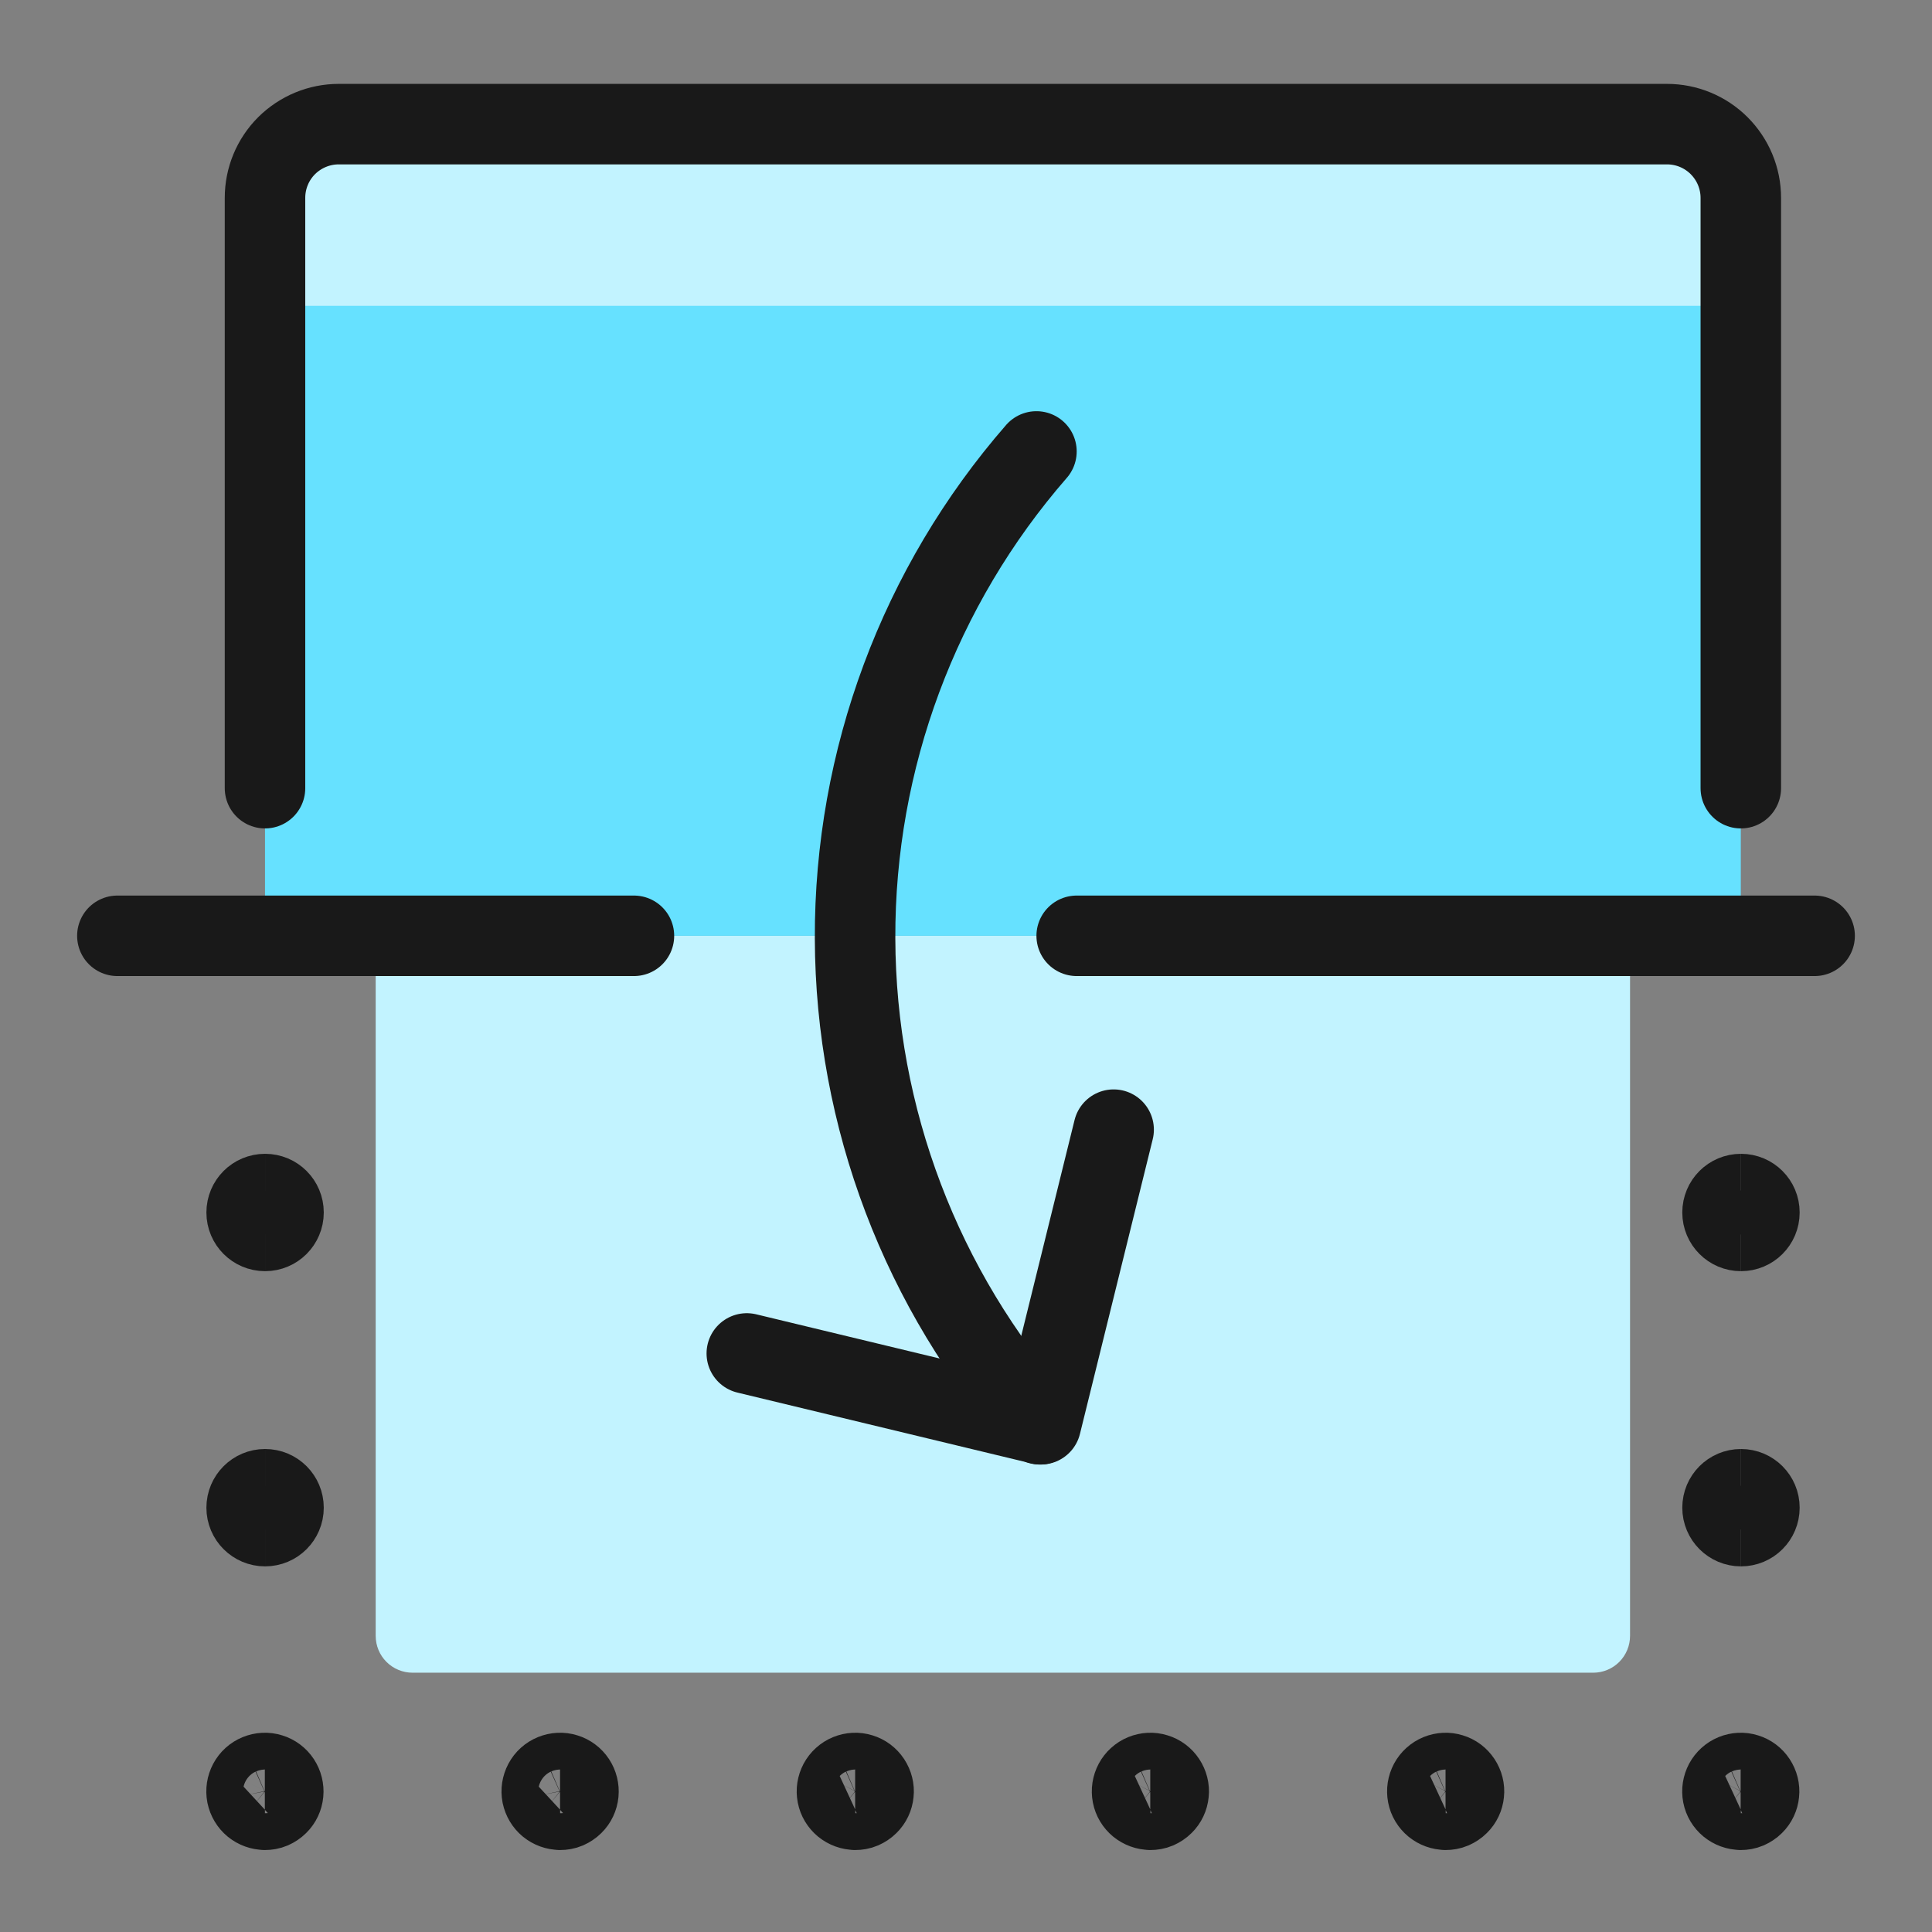 <svg xmlns="http://www.w3.org/2000/svg" fill="none" viewBox="0 0 24 24" id="Flip-Vertical-Down--Streamline-Ultimate"><rect x="0" y="0" width="24" height="24" fill="#808080" stroke="none"/><desc>Flip Vertical Down Streamline Icon: https://streamlinehq.com</desc><path fill="#c2f3ff" d="M5.125 20.779H19.791c0.122 0 0.238 -0.048 0.324 -0.134 0.086 -0.086 0.134 -0.203 0.134 -0.324v-8.697H4.667v8.697c0 0.122 0.048 0.238 0.134 0.324 0.086 0.086 0.203 0.134 0.324 0.134Z" stroke-width="1"></path><path fill="#66e1ff" d="M21.625 2.435c0 -0.243 -0.097 -0.476 -0.269 -0.648 -0.172 -0.172 -0.405 -0.268 -0.648 -0.268H4.208c-0.243 0 -0.476 0.097 -0.648 0.268 -0.172 0.172 -0.268 0.405 -0.268 0.648v9.19h18.333V2.435Z" stroke-width="1"></path><path fill="#c2f3ff" d="M21.625 3.799v-1.364c0 -0.243 -0.097 -0.476 -0.269 -0.648 -0.172 -0.172 -0.405 -0.268 -0.648 -0.268H4.208c-0.243 0 -0.476 0.097 -0.648 0.268 -0.172 0.172 -0.268 0.405 -0.268 0.648v1.364h18.333Z" stroke-width="1"></path><path stroke="#191919" stroke-linecap="round" stroke-linejoin="round" d="m13.834 14.033 -0.904 3.66 -3.653 -0.88" stroke-width="1"></path><path stroke="#191919" d="M3.293 18.5c-0.127 0 -0.229 0.103 -0.229 0.229 0 0.127 0.103 0.229 0.229 0.229" stroke-width="1"></path><path stroke="#191919" d="M3.293 18.5c0.127 0 0.229 0.103 0.229 0.229 0 0.127 -0.103 0.229 -0.229 0.229" stroke-width="1"></path><path stroke="#191919" d="M21.627 18.5c-0.127 0 -0.229 0.103 -0.229 0.229 0 0.127 0.103 0.229 0.229 0.229" stroke-width="1"></path><path stroke="#191919" d="M21.627 18.5c0.127 0 0.229 0.103 0.229 0.229 0 0.127 -0.102 0.229 -0.229 0.229" stroke-width="1"></path><path stroke="#191919" d="M3.293 14.833c-0.127 0 -0.229 0.102 -0.229 0.229 0 0.127 0.103 0.229 0.229 0.229" stroke-width="1"></path><path stroke="#191919" d="M3.293 14.833c0.127 0 0.229 0.102 0.229 0.229 0 0.127 -0.103 0.229 -0.229 0.229" stroke-width="1"></path><path stroke="#191919" d="M21.627 14.833c-0.127 0 -0.229 0.102 -0.229 0.229 0 0.127 0.103 0.229 0.229 0.229" stroke-width="1"></path><path stroke="#191919" d="M21.627 14.833c0.127 0 0.229 0.102 0.229 0.229 0 0.127 -0.102 0.229 -0.229 0.229" stroke-width="1"></path><path stroke="#191919" stroke-linecap="round" stroke-linejoin="round" d="M3.291 22.481c-0.053 -0 -0.104 -0.019 -0.145 -0.052 -0.041 -0.034 -0.068 -0.08 -0.079 -0.132 -0.01 -0.052 -0.002 -0.105 0.023 -0.152s0.065 -0.083 0.114 -0.103c0.049 -0.02 0.103 -0.023 0.154 -0.007 0.05 0.015 0.094 0.048 0.123 0.092 0.029 0.044 0.042 0.097 0.037 0.149 -0.005 0.052 -0.028 0.102 -0.066 0.139 -0.021 0.021 -0.047 0.038 -0.074 0.05 -0.028 0.012 -0.058 0.017 -0.088 0.017Z" stroke-width="1"></path><path stroke="#191919" stroke-linecap="round" stroke-linejoin="round" d="M6.958 22.481c-0.053 -0 -0.104 -0.019 -0.145 -0.052 -0.041 -0.034 -0.068 -0.08 -0.079 -0.132 -0.01 -0.052 -0.002 -0.105 0.023 -0.152s0.065 -0.083 0.114 -0.103c0.049 -0.02 0.103 -0.023 0.154 -0.007 0.05 0.015 0.094 0.048 0.123 0.092 0.029 0.044 0.042 0.097 0.037 0.149 -0.005 0.052 -0.028 0.102 -0.066 0.139 -0.021 0.021 -0.047 0.038 -0.074 0.05 -0.028 0.012 -0.058 0.017 -0.088 0.017Z" stroke-width="1"></path><path stroke="#191919" stroke-linecap="round" stroke-linejoin="round" d="M10.625 22.481c-0.053 -0 -0.104 -0.019 -0.145 -0.052 -0.041 -0.034 -0.069 -0.08 -0.079 -0.132 -0.01 -0.052 -0.002 -0.105 0.023 -0.152 0.025 -0.046 0.065 -0.083 0.114 -0.103 0.049 -0.02 0.103 -0.023 0.153 -0.007 0.051 0.015 0.094 0.048 0.123 0.092 0.029 0.044 0.043 0.097 0.037 0.149 -0.005 0.052 -0.028 0.102 -0.066 0.139 -0.021 0.021 -0.047 0.038 -0.074 0.05 -0.028 0.012 -0.058 0.017 -0.088 0.017Z" stroke-width="1"></path><path stroke="#191919" stroke-linecap="round" stroke-linejoin="round" d="M14.291 22.481c-0.053 -0 -0.104 -0.019 -0.145 -0.052 -0.041 -0.034 -0.069 -0.08 -0.079 -0.132 -0.01 -0.052 -0.002 -0.105 0.023 -0.152 0.025 -0.046 0.065 -0.083 0.114 -0.103 0.049 -0.02 0.103 -0.023 0.153 -0.007 0.051 0.015 0.094 0.048 0.123 0.092 0.029 0.044 0.043 0.097 0.037 0.149 -0.005 0.052 -0.028 0.102 -0.066 0.139 -0.021 0.021 -0.047 0.038 -0.074 0.05 -0.028 0.012 -0.058 0.017 -0.088 0.017Z" stroke-width="1"></path><path stroke="#191919" stroke-linecap="round" stroke-linejoin="round" d="M17.959 22.481c-0.053 -0 -0.104 -0.019 -0.145 -0.052 -0.041 -0.034 -0.069 -0.08 -0.079 -0.132 -0.01 -0.052 -0.002 -0.105 0.023 -0.152 0.025 -0.046 0.065 -0.083 0.114 -0.103 0.049 -0.02 0.103 -0.023 0.153 -0.007 0.051 0.015 0.094 0.048 0.123 0.092 0.029 0.044 0.043 0.097 0.037 0.149 -0.005 0.052 -0.028 0.102 -0.066 0.139 -0.021 0.021 -0.047 0.038 -0.074 0.05 -0.028 0.012 -0.058 0.017 -0.088 0.017Z" stroke-width="1"></path><path stroke="#191919" stroke-linecap="round" stroke-linejoin="round" d="M21.625 22.481c-0.053 -0 -0.104 -0.019 -0.145 -0.052 -0.041 -0.034 -0.069 -0.08 -0.079 -0.132 -0.01 -0.052 -0.002 -0.105 0.023 -0.152 0.025 -0.046 0.065 -0.083 0.114 -0.103 0.049 -0.02 0.103 -0.023 0.153 -0.007 0.051 0.015 0.094 0.048 0.123 0.092 0.029 0.044 0.043 0.097 0.037 0.149 -0.005 0.052 -0.028 0.102 -0.066 0.139 -0.021 0.021 -0.047 0.038 -0.074 0.05 -0.028 0.012 -0.058 0.017 -0.088 0.017Z" stroke-width="1"></path><path stroke="#191919" stroke-linecap="round" stroke-linejoin="round" d="M21.625 9.791V2.458c0 -0.243 -0.097 -0.476 -0.269 -0.648 -0.172 -0.172 -0.405 -0.268 -0.648 -0.268H4.208c-0.243 0 -0.476 0.097 -0.648 0.268 -0.172 0.172 -0.268 0.405 -0.268 0.648v7.333" stroke-width="1"></path><path stroke="#191919" stroke-linecap="round" stroke-linejoin="round" d="M13.375 11.625h9.167" stroke-width="1"></path><path stroke="#191919" stroke-linecap="round" stroke-linejoin="round" d="M1.458 11.625h6.417" stroke-width="1"></path><path stroke="#191919" stroke-linecap="round" stroke-linejoin="round" d="M12.916 17.693c-1.471 -1.667 -2.287 -3.812 -2.294 -6.035 -0.007 -2.223 0.793 -4.374 2.253 -6.05" stroke-width="1"></path></svg>